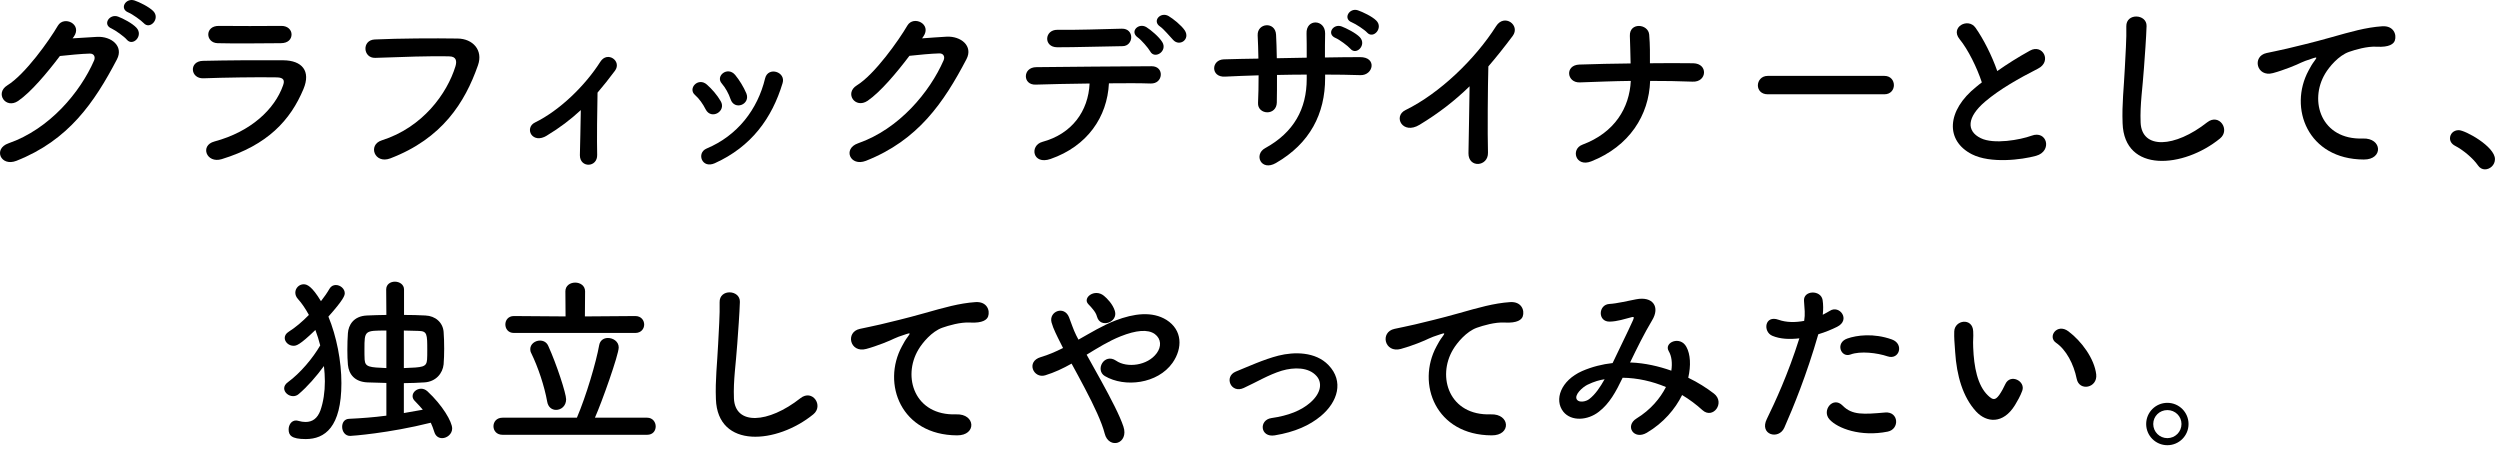 <?xml version="1.0" encoding="UTF-8" standalone="no"?>
<svg width="444px" height="80px" viewBox="0 0 444 80" version="1.1" xmlns="http://www.w3.org/2000/svg" xmlns:xlink="http://www.w3.org/1999/xlink">
    <!-- Generator: Sketch 43.2 (39069) - http://www.bohemiancoding.com/sketch -->
    <title>s1_h</title>
    <desc>Created with Sketch.</desc>
    <defs></defs>
    <g id="Page-1" stroke="none" stroke-width="1" fill="none" fill-rule="evenodd">
        <g id="s1_h" fill="#000000">
            <path d="M22.816,2.223 C21.133,1.563 22.322,-0.417 23.873,0.078 C24.763,0.375 26.447,1.201 27.207,1.959 C28.527,3.28 26.645,5.359 25.523,4.105 C25.061,3.61 23.476,2.488 22.816,2.223 L22.816,2.223 Z M19.813,5.062 C18.13,4.369 19.451,2.388 20.968,2.95 C21.859,3.28 23.509,4.138 24.236,4.93 C25.523,6.316 23.609,8.329 22.519,7.042 C22.09,6.514 20.473,5.359 19.813,5.062 L19.813,5.062 Z M12.882,6.811 C14.301,6.712 15.919,6.613 17.239,6.547 C19.78,6.415 21.992,8.198 20.77,10.54 C16.744,18.231 12.189,24.898 2.915,28.561 C0.109,29.651 -1.245,26.416 1.496,25.458 C8.822,22.917 14.268,16.349 16.711,10.739 C16.974,10.112 16.711,9.485 15.919,9.518 C14.533,9.55 12.123,9.782 10.638,9.947 C8.394,12.917 5.489,16.382 3.212,17.934 C1.001,19.419 -0.947,16.547 1.297,15.161 C4.466,13.214 8.756,7.174 10.275,4.567 C11.364,2.718 14.664,4.303 13.113,6.514 L12.882,6.811 Z" id="Fill-1"></path>
            <path d="M49.865,7.67 C46.763,7.67 42.209,7.769 38.644,7.67 C36.466,7.604 36.334,4.566 38.875,4.601 C42.044,4.633 46.664,4.633 49.998,4.601 C51.12,4.601 51.78,5.325 51.78,6.117 C51.78,6.91 51.219,7.67 49.865,7.67 M39.371,28.265 C36.664,29.09 35.443,25.822 38.083,25.128 C44.585,23.38 48.777,19.387 50.261,15.194 C50.592,14.303 50.427,13.774 49.173,13.742 C45.806,13.677 39.668,13.774 36.136,13.906 C33.793,14.007 33.496,10.87 36.037,10.806 C40.295,10.706 45.84,10.672 50.328,10.706 C53.629,10.739 55.246,12.588 53.892,15.822 C51.582,21.334 47.555,25.756 39.371,28.265" id="Fill-4"></path>
            <path d="M67.788,24.931 C75.083,22.62 79.406,16.614 80.892,11.762 C81.155,10.87 81.057,10.045 79.835,10.012 C76.601,9.913 71.386,10.112 66.634,10.277 C64.455,10.342 64.224,7.108 66.567,7.009 C70.925,6.811 77.097,6.778 81.288,6.844 C83.961,6.877 85.843,8.89 84.886,11.597 C82.575,18.198 78.548,24.601 69.308,28.132 C66.501,29.188 65.28,25.723 67.788,24.931" id="Fill-6"></path>
            <path d="M97.079,24.106 C95.892,24.832 94.868,24.601 94.374,23.908 C93.911,23.248 94.044,22.224 95.001,21.762 C99.39,19.617 103.911,15.227 106.618,10.97 C107.872,8.99 110.479,10.837 109.225,12.554 C108.169,13.973 107.145,15.26 106.123,16.449 C106.058,18.99 105.991,25.128 106.058,27.505 C106.09,28.594 105.364,29.221 104.571,29.254 C103.78,29.288 102.987,28.726 102.987,27.571 C103.02,25.789 103.12,22.291 103.152,19.551 C101.337,21.234 99.423,22.686 97.079,24.106" id="Fill-8"></path>
            <path d="M129.744,17.604 C129.415,16.614 128.821,15.557 128.192,14.832 C127.005,13.511 129.216,11.696 130.57,13.313 C131.329,14.237 132.055,15.425 132.55,16.581 C133.343,18.528 130.438,19.716 129.744,17.604 M124.662,28.364 C124.365,27.67 124.562,26.779 125.487,26.383 C131,24.073 134.564,19.419 135.885,13.907 C136.411,11.762 139.613,12.752 138.986,14.765 C137.105,21.003 133.44,26.053 126.939,28.991 C125.817,29.486 124.992,29.089 124.662,28.364 M125.322,19.419 C124.859,18.495 124.168,17.504 123.441,16.877 C122.088,15.722 124.001,13.643 125.553,15.03 C126.445,15.822 127.368,16.877 127.996,17.967 C129.053,19.75 126.311,21.367 125.322,19.419" id="Fill-10"></path>
            <path d="M163.758,6.811 C165.177,6.712 166.794,6.581 168.114,6.514 C170.655,6.382 172.867,8.165 171.646,10.507 C167.619,18.198 163.065,24.898 153.79,28.561 C150.986,29.651 149.632,26.416 152.371,25.458 C159.698,22.917 165.144,16.317 167.587,10.706 C167.851,10.079 167.587,9.452 166.794,9.485 C165.408,9.518 162.999,9.749 161.514,9.914 C159.269,12.884 156.364,16.349 154.087,17.901 C151.876,19.386 149.929,16.547 152.173,15.162 C155.342,13.214 159.632,7.141 161.151,4.534 C162.239,2.686 165.54,4.27 163.989,6.481 L163.758,6.811 Z" id="Fill-12"></path>
            <path d="M208.367,7.108 C207.804,6.514 206.649,5.129 206.055,4.732 C204.537,3.742 206.121,2.026 207.541,2.851 C208.333,3.313 209.817,4.501 210.411,5.392 C211.435,6.976 209.52,8.33 208.367,7.108 M204.273,9.122 C203.942,8.528 202.655,7.043 202.061,6.646 C200.577,5.59 202.226,3.973 203.613,4.831 C204.405,5.326 205.857,6.547 206.419,7.471 C207.409,9.088 205.065,10.607 204.273,9.122 M187.77,8.395 C185.297,8.395 185.46,5.26 187.804,5.294 C191.963,5.326 194.899,5.194 199.224,5.095 C200.379,5.062 200.906,5.854 200.906,6.613 C200.906,7.406 200.345,8.198 199.356,8.198 C194.802,8.263 191.303,8.395 187.77,8.395 M186.583,28.231 C183.349,29.353 182.82,25.822 185.131,25.195 C190.379,23.776 193.282,19.75 193.512,14.832 C189.85,14.865 186.22,14.963 183.91,15.03 C182.786,15.062 182.192,14.337 182.192,13.545 C182.192,12.753 182.786,11.927 184.075,11.927 C188.762,11.861 199.157,11.795 204.537,11.762 C205.692,11.762 206.22,12.554 206.155,13.346 C206.089,14.138 205.494,14.865 204.339,14.832 C202.556,14.765 199.851,14.765 196.946,14.798 C196.649,20.772 193.118,25.954 186.583,28.231" id="Fill-14"></path>
            <path d="M240.095,3.973 C238.445,3.346 239.632,1.332 241.151,1.827 C242.009,2.124 243.693,2.916 244.418,3.643 C245.739,4.93 243.923,7.009 242.801,5.787 C242.372,5.293 240.755,4.237 240.095,3.973 L240.095,3.973 Z M237.191,6.745 C235.54,6.052 236.761,4.138 238.28,4.699 C239.138,5.029 240.788,5.854 241.514,6.613 C242.769,7.966 240.887,9.913 239.831,8.66 C239.402,8.164 237.851,7.009 237.191,6.745 L237.191,6.745 Z M235.342,13.874 C235.342,20.178 232.669,25.458 226.596,28.957 C223.955,30.476 222.635,27.439 224.681,26.317 C229.797,23.511 232.074,19.32 232.074,14.006 L232.074,13.247 C230.292,13.247 228.543,13.28 226.794,13.313 C226.794,15.195 226.794,16.944 226.761,18.231 C226.728,19.353 225.936,19.947 225.077,19.947 C224.22,19.947 223.361,19.353 223.427,18.264 C223.493,16.911 223.527,15.195 223.527,13.379 C221.447,13.445 219.401,13.511 217.552,13.61 C214.978,13.743 215.077,10.607 217.355,10.54 C219.335,10.475 221.413,10.442 223.493,10.409 C223.46,8.858 223.427,7.406 223.361,6.283 C223.263,4.038 226.497,3.775 226.628,6.151 C226.695,7.241 226.728,8.725 226.761,10.342 C228.543,10.31 230.292,10.277 232.074,10.244 C232.074,8.528 232.074,6.911 232.042,5.986 C231.909,3.246 235.375,3.411 235.342,5.952 C235.309,7.273 235.309,8.725 235.309,10.21 C237.421,10.177 239.533,10.145 241.514,10.145 C244.616,10.112 243.923,13.412 241.613,13.346 C239.567,13.28 237.488,13.247 235.342,13.247 L235.342,13.874 Z" id="Fill-16"></path>
            <path d="M252.12,22.159 C249.083,24.007 247.367,20.64 249.611,19.552 C255.684,16.581 261.988,10.508 265.718,4.634 C267.17,2.356 270.074,4.469 268.655,6.383 C267.17,8.363 265.751,10.145 264.332,11.796 C264.232,15.162 264.167,23.809 264.265,27.109 C264.332,29.618 260.767,29.915 260.8,27.209 C260.833,24.568 260.965,19.188 260.998,15.327 C258.39,17.868 255.552,20.08 252.12,22.159" id="Fill-18"></path>
            <path d="M282.6,28.661 C279.828,29.75 278.903,26.482 281.048,25.69 C286.791,23.545 289.399,19.122 289.629,14.37 C286.593,14.402 283.557,14.535 280.586,14.634 C278.243,14.732 277.88,11.564 280.488,11.466 C283.425,11.366 286.495,11.301 289.597,11.267 C289.564,9.353 289.497,7.505 289.464,6.383 C289.366,3.907 292.732,4.204 292.897,6.151 C293.062,8.099 293.029,9.682 293.029,11.234 C295.669,11.201 298.244,11.201 300.719,11.234 C302.073,11.267 302.666,12.093 302.633,12.918 C302.6,13.743 301.908,14.567 300.587,14.502 C298.145,14.402 295.604,14.37 293.062,14.37 C292.864,20.475 289.366,25.987 282.6,28.661" id="Fill-20"></path>
            <path d="M313.947,16.746 C312.759,16.746 312.197,15.954 312.197,15.162 C312.197,14.337 312.825,13.478 313.947,13.478 L334.674,13.478 C335.796,13.478 336.357,14.304 336.357,15.129 C336.357,15.921 335.796,16.746 334.674,16.746 L313.947,16.746 Z" id="Fill-22"></path>
            <path d="M348.015,6.943 C346.299,4.831 349.534,3.048 350.854,4.93 C352.273,6.943 353.758,9.881 354.715,12.62 C356.497,11.366 358.379,10.177 360.524,8.99 C362.769,7.735 364.485,10.904 361.944,12.191 C358.577,13.907 355.177,15.822 352.57,18.033 C349.303,20.805 349.203,23.281 351.778,24.535 C354.088,25.69 358.808,24.832 360.788,24.106 C363.561,23.049 364.551,26.845 361.614,27.671 C359.006,28.396 353.494,29.056 350.227,27.406 C345.474,24.997 345.672,19.65 351.019,15.392 C351.349,15.129 351.646,14.865 351.976,14.633 C351.118,12.026 349.534,8.792 348.015,6.943" id="Fill-24"></path>
            <path d="M376.973,21.894 C376.841,18.429 377.204,15.623 377.369,12.124 C377.468,9.98 377.7,6.746 377.633,4.699 C377.567,2.256 381.296,2.455 381.231,4.633 C381.164,6.712 380.934,9.847 380.769,12.059 C380.537,15.557 380.042,18.561 380.174,21.762 C380.372,26.581 386.247,26.251 391.991,21.729 C394.135,20.046 396.149,23.082 394.268,24.601 C387.831,29.848 377.27,30.805 376.973,21.894" id="Fill-26"></path>
            <path d="M410.006,12.521 C410.336,11.894 410.633,11.366 411.063,10.805 C411.591,10.112 411.426,10.145 410.798,10.342 C408.323,11.135 408.884,11.135 406.64,11.993 C405.584,12.389 404.659,12.719 403.669,12.983 C400.765,13.775 399.906,9.98 402.547,9.418 C403.24,9.253 405.154,8.89 406.211,8.626 C407.828,8.23 410.699,7.571 414.066,6.613 C417.465,5.656 420.172,4.864 423.076,4.666 C425.122,4.534 425.684,6.151 425.32,7.208 C425.122,7.768 424.397,8.428 422.086,8.296 C420.402,8.198 418.29,8.825 417.168,9.22 C415.32,9.88 413.67,11.861 412.944,13.083 C410.039,17.934 412.251,24.865 419.644,24.601 C423.11,24.469 423.307,28.364 419.809,28.331 C409.841,28.297 406.408,19.155 410.006,12.521" id="Fill-28"></path>
            <path d="M440.069,29.353 C439.244,28.132 437.428,26.614 436.009,25.888 C435.382,25.558 435.118,25.063 435.118,24.568 C435.118,23.809 435.713,23.116 436.67,23.116 C437.825,23.116 443.105,26.02 443.105,28.264 C443.105,29.321 442.215,30.08 441.323,30.08 C440.861,30.08 440.399,29.848 440.069,29.353" id="Fill-30"></path>
            <path d="M71.724,65.371 C75.057,65.239 75.749,65.239 75.849,63.853 C75.882,63.391 75.882,62.83 75.882,62.268 C75.882,59.331 75.882,58.804 74.331,58.77 C73.538,58.77 72.615,58.704 71.724,58.704 L71.724,65.371 Z M68.62,58.704 C64.759,58.704 64.726,58.704 64.726,62.005 C64.726,62.665 64.726,63.358 64.759,63.886 C64.859,65.206 65.618,65.239 68.62,65.371 L68.62,58.704 Z M68.62,68.012 C67.433,67.978 66.278,67.945 65.254,67.913 C63.01,67.813 61.954,66.493 61.788,64.777 C61.723,64.051 61.69,63.127 61.69,62.17 C61.69,61.113 61.723,60.024 61.788,59.166 C61.888,57.78 62.745,56.13 65.189,56.031 C66.245,55.998 67.433,55.932 68.62,55.932 L68.587,51.41 C68.587,50.486 69.347,50.024 70.139,50.024 C70.931,50.024 71.756,50.519 71.756,51.41 L71.756,55.932 C73.044,55.932 74.331,55.965 75.552,56.031 C77.334,56.097 78.655,57.285 78.786,58.935 C78.853,59.794 78.886,60.85 78.886,61.938 C78.886,62.895 78.853,63.853 78.786,64.711 C78.621,66.296 77.433,67.78 75.387,67.913 C74.232,67.978 72.978,68.045 71.724,68.045 L71.724,73.358 C72.878,73.16 74.001,72.963 75.089,72.765 C74.694,72.303 74.265,71.808 73.737,71.279 C73.407,70.982 73.275,70.652 73.275,70.355 C73.275,69.629 74.001,69.035 74.792,69.035 C75.156,69.035 75.552,69.167 75.915,69.497 C78.588,71.973 80.304,74.91 80.304,76.098 C80.304,77.088 79.38,77.814 78.523,77.814 C77.928,77.814 77.367,77.484 77.136,76.725 C76.939,76.098 76.74,75.569 76.509,75.075 C68.984,76.956 62.449,77.418 62.185,77.418 C61.261,77.418 60.766,76.593 60.766,75.801 C60.766,75.075 61.161,74.415 61.988,74.382 C64.132,74.282 66.41,74.117 68.62,73.82 L68.62,68.012 Z M53.042,69.992 C52.745,70.256 52.382,70.355 52.052,70.355 C51.228,70.355 50.468,69.695 50.468,68.969 C50.468,68.605 50.666,68.21 51.128,67.88 C53.339,66.263 55.551,63.622 56.871,61.345 C56.64,60.421 56.343,59.496 56.013,58.605 C53.175,61.345 52.614,61.411 52.119,61.411 C51.293,61.411 50.568,60.751 50.568,60.024 C50.568,59.629 50.765,59.232 51.293,58.902 C52.449,58.177 53.703,57.12 54.858,55.932 C54.264,54.843 53.604,53.852 52.911,53.094 C52.58,52.73 52.449,52.335 52.449,51.972 C52.449,51.18 53.109,50.486 53.934,50.486 C54.529,50.486 55.386,50.816 57.003,53.489 C57.597,52.73 58.125,51.972 58.521,51.278 C58.786,50.816 59.214,50.618 59.644,50.618 C60.436,50.618 61.228,51.278 61.228,52.07 C61.228,52.467 61.063,53.159 58.324,56.229 C59.776,59.761 60.634,64.117 60.634,68.045 C60.634,75.867 57.697,77.979 54.296,77.979 C51.722,77.979 51.261,77.286 51.261,76.263 C51.261,75.504 51.722,74.679 52.58,74.679 C52.712,74.679 52.845,74.712 52.977,74.745 C53.439,74.877 53.869,74.942 54.264,74.942 C55.486,74.942 56.376,74.315 56.904,72.896 C57.433,71.378 57.697,69.629 57.697,67.715 C57.697,66.823 57.63,65.933 57.532,65.009 C56.211,66.823 54.594,68.672 53.042,69.992 L53.042,69.992 Z" id="Fill-32"></path>
            <path d="M97.177,71.312 C96.683,68.573 95.593,65.272 94.339,62.698 C94.207,62.466 94.174,62.203 94.174,62.004 C94.174,61.113 95.032,60.486 95.89,60.486 C96.485,60.486 97.079,60.75 97.376,61.443 C98.861,64.71 100.544,69.892 100.544,70.916 C100.544,72.104 99.654,72.797 98.762,72.797 C98.036,72.797 97.343,72.334 97.177,71.312 L97.177,71.312 Z M91.27,59.133 C90.247,59.133 89.751,58.374 89.751,57.615 C89.751,56.888 90.247,56.129 91.27,56.129 L100.445,56.196 L100.412,51.74 C100.412,50.716 101.271,50.189 102.161,50.189 C103.02,50.189 103.911,50.716 103.911,51.74 L103.878,56.196 L112.822,56.129 C113.878,56.129 114.406,56.888 114.406,57.648 C114.406,58.374 113.878,59.133 112.822,59.133 L91.27,59.133 Z M89.257,77.219 C88.167,77.219 87.64,76.46 87.64,75.702 C87.64,74.942 88.167,74.183 89.257,74.183 L102.458,74.183 C104.109,70.322 105.891,64.282 106.419,61.278 C106.584,60.42 107.244,60.024 107.97,60.024 C108.894,60.024 109.884,60.651 109.884,61.708 C109.884,62.995 106.881,71.444 105.659,74.183 L114.935,74.183 C115.925,74.183 116.452,74.975 116.452,75.734 C116.452,76.494 115.957,77.219 114.935,77.219 L89.257,77.219 Z" id="Fill-34"></path>
            <path d="M127.145,70.882 C127.013,67.417 127.376,64.611 127.541,61.112 C127.64,58.968 127.871,55.734 127.805,53.687 C127.74,51.244 131.468,51.443 131.403,53.621 C131.337,55.7 131.105,58.835 130.941,61.047 C130.709,64.545 130.214,67.549 130.347,70.75 C130.544,75.569 136.419,75.239 142.162,70.717 C144.308,69.034 146.321,72.07 144.439,73.589 C138.003,78.836 127.443,79.793 127.145,70.882" id="Fill-36"></path>
            <path d="M160.179,61.509 C160.509,60.882 160.806,60.354 161.235,59.793 C161.763,59.1 161.597,59.133 160.97,59.33 C158.495,60.123 159.056,60.123 156.812,60.981 C155.755,61.377 154.831,61.707 153.841,61.971 C150.937,62.763 150.079,58.968 152.719,58.406 C153.412,58.241 155.326,57.878 156.382,57.614 C157.999,57.218 160.871,56.559 164.238,55.601 C167.638,54.644 170.344,53.852 173.248,53.654 C175.294,53.522 175.856,55.139 175.492,56.196 C175.294,56.756 174.569,57.416 172.258,57.284 C170.575,57.186 168.462,57.813 167.34,58.208 C165.491,58.868 163.842,60.849 163.116,62.071 C160.211,66.922 162.423,73.853 169.816,73.589 C173.281,73.457 173.48,77.352 169.981,77.319 C160.013,77.285 156.581,68.143 160.179,61.509" id="Fill-38"></path>
            <path d="M194.835,56.261 C194.703,55.734 194.406,55.304 194.109,54.941 C193.845,54.611 193.581,54.314 193.284,54.017 C192.194,52.895 194.406,51.179 196.057,52.532 C196.618,52.993 197.641,54.017 198.004,55.239 C198.598,57.251 195.429,58.373 194.835,56.261 M195.628,67.747 C197.311,70.817 198.896,73.853 199.522,75.767 C200.017,77.252 199.39,78.309 198.532,78.606 C197.674,78.903 196.552,78.441 196.189,76.989 C195.693,75.008 194.274,72.004 192.69,69.001 C191.897,67.483 191.073,65.965 190.314,64.578 C188.796,65.437 187.244,66.162 185.627,66.657 C183.548,67.284 182.161,64.215 184.835,63.423 C186.189,63.028 187.476,62.466 188.796,61.806 C188.63,61.476 188.499,61.179 188.333,60.882 C188.036,60.321 187.739,59.694 187.442,59.067 C187.146,58.44 186.914,57.846 186.749,57.251 C186.254,55.304 188.993,54.215 189.852,56.327 C190.28,57.416 190.61,58.506 191.139,59.562 C191.271,59.793 191.403,60.057 191.534,60.321 C193.713,59.1 195.858,57.78 198.103,56.921 C201.37,55.667 204.638,55.239 207.179,56.823 C209.984,58.605 210.083,61.806 208.235,64.447 C205.595,68.176 199.753,68.869 196.222,66.79 C195.331,66.262 195.298,65.205 195.759,64.48 C196.222,63.753 197.179,63.358 198.202,64.05 C200.149,65.404 203.813,64.942 205.43,62.731 C206.288,61.575 206.255,60.189 205.1,59.33 C203.878,58.44 201.767,58.638 199.026,59.727 C196.882,60.585 194.935,61.806 192.987,62.994 C193.812,64.48 194.736,66.13 195.628,67.747" id="Fill-40"></path>
            <path d="M226.4,77.319 C223.793,77.748 223.529,74.58 225.806,74.25 C228.81,73.82 231.087,72.929 232.737,71.477 C234.717,69.727 234.816,67.913 233.826,66.791 C232.408,65.173 229.8,65.206 227.654,65.833 C225.278,66.559 223.132,67.88 220.888,68.903 C218.611,69.959 217.324,66.889 219.469,65.998 C221.582,65.14 224.453,63.82 227.06,63.16 C229.833,62.466 233.629,62.433 235.939,64.843 C238.711,67.715 237.589,71.378 234.586,73.886 C232.605,75.537 229.998,76.724 226.4,77.319" id="Fill-42"></path>
            <path d="M255.126,61.509 C255.456,60.882 255.753,60.354 256.183,59.793 C256.71,59.1 256.545,59.133 255.918,59.33 C253.442,60.123 254.003,60.123 251.759,60.981 C250.703,61.377 249.778,61.707 248.789,61.971 C245.884,62.763 245.026,58.968 247.667,58.406 C248.36,58.241 250.274,57.878 251.33,57.614 C252.947,57.218 255.819,56.559 259.186,55.601 C262.585,54.644 265.291,53.852 268.195,53.654 C270.242,53.522 270.803,55.139 270.44,56.196 C270.242,56.756 269.516,57.416 267.205,57.284 C265.522,57.186 263.41,57.813 262.288,58.208 C260.439,58.868 258.789,60.849 258.063,62.071 C255.159,66.922 257.37,73.853 264.763,73.589 C268.229,73.457 268.427,77.352 264.928,77.319 C254.961,77.285 251.528,68.143 255.126,61.509" id="Fill-44"></path>
            <path d="M281.911,68.341 C281.053,68.77 279.502,70.156 280.062,70.982 C280.459,71.542 281.646,71.344 282.241,70.882 C283.33,70.057 284.222,68.704 284.98,67.351 C284.122,67.483 283.132,67.747 281.911,68.341 L281.911,68.341 Z M289.667,64.38 C292.142,64.48 294.585,65.04 296.829,65.832 C297.027,64.48 296.895,63.258 296.367,62.367 C295.443,60.816 298.413,59.562 299.503,61.608 C300.228,62.928 300.328,64.908 299.833,67.087 C301.549,67.912 303.099,68.903 304.388,69.892 C306.467,71.509 304.223,74.546 302.341,72.829 C301.252,71.839 300.063,70.948 298.743,70.156 C297.522,72.632 295.443,75.107 292.473,76.857 C290.162,78.209 288.512,75.635 290.657,74.315 C293.133,72.797 294.849,70.75 295.872,68.737 C293.43,67.714 290.822,67.119 288.182,67.087 C286.961,69.628 285.839,71.674 283.957,73.127 C281.976,74.678 279.072,74.876 277.653,73.127 C275.97,71.015 277.191,67.582 280.987,65.899 C282.736,65.14 284.584,64.678 286.399,64.48 C287.555,62.004 289.073,59 289.997,56.921 C290.195,56.459 290.294,56.195 289.799,56.327 C288.512,56.657 287.258,57.086 285.904,57.119 C283.726,57.186 283.825,54.116 285.806,53.984 C287.126,53.918 289.139,53.423 290.558,53.158 C293.561,52.565 294.882,54.512 293.396,56.921 C292.011,59.232 290.69,61.905 289.502,64.38 L289.667,64.38 Z" id="Fill-46"></path>
            <path d="M328.641,62.962 C326.925,63.589 325.902,60.883 328.08,60.123 C329.763,59.529 332.767,59.133 336.001,60.288 C338.212,61.081 337.322,63.984 335.242,63.291 C333.394,62.664 330.39,62.301 328.641,62.962 M324.912,74.481 C323.493,72.897 325.538,70.288 327.255,72.037 C328.938,73.754 330.952,73.59 334.813,73.26 C337.222,73.061 337.42,76.23 335.242,76.659 C330.456,77.615 326.364,76.097 324.912,74.481 M316.891,75.966 C315.902,78.177 312.403,77.219 313.788,74.415 C315.208,71.51 317.551,66.493 319.565,60.09 C317.816,60.288 316.132,60.222 314.746,59.629 C313.063,58.901 313.393,55.9 315.869,56.789 C317.254,57.285 318.871,57.285 320.423,56.987 C320.62,55.767 320.489,54.876 320.39,53.423 C320.258,51.541 323.361,51.443 323.691,53.258 C323.823,54.084 323.823,54.974 323.723,55.9 C324.186,55.667 324.581,55.437 324.978,55.206 C326.694,54.084 328.74,56.822 326.265,58.044 C325.34,58.507 324.153,59.001 322.931,59.364 C320.852,66.593 318.508,72.302 316.891,75.966" id="Fill-48"></path>
            <path d="M368.823,67.285 C368.295,64.645 366.941,62.103 365.159,60.883 C363.575,59.794 365.357,57.351 367.338,58.836 C369.681,60.586 371.959,63.688 372.289,66.493 C372.552,68.903 369.285,69.562 368.823,67.285 M350.968,73.095 C348.591,70.52 347.502,66.691 347.238,62.533 C347.106,60.651 347.04,60.057 347.073,58.869 C347.138,56.79 350.341,56.361 350.439,58.836 C350.506,60.124 350.373,60.189 350.439,61.708 C350.571,65.173 351.198,68.44 353.047,70.223 C353.905,71.048 354.334,71.147 355.06,70.157 C355.456,69.596 355.918,68.738 356.149,68.21 C357.04,66.296 359.78,67.681 359.152,69.397 C358.822,70.322 358.228,71.345 357.865,71.939 C355.753,75.372 352.815,75.075 350.968,73.095" id="Fill-50"></path>
            <path d="M384.923,72.83 C383.537,72.83 382.415,73.92 382.415,75.306 C382.415,76.692 383.537,77.814 384.923,77.814 C386.31,77.814 387.432,76.692 387.432,75.306 C387.432,73.92 386.31,72.83 384.923,72.83 M384.923,79.068 C382.844,79.068 381.16,77.385 381.16,75.306 C381.16,73.226 382.844,71.543 384.923,71.543 C387.002,71.543 388.686,73.226 388.686,75.306 C388.686,77.385 387.002,79.068 384.923,79.068" id="Fill-52"></path>
        </g>
    </g>
</svg>